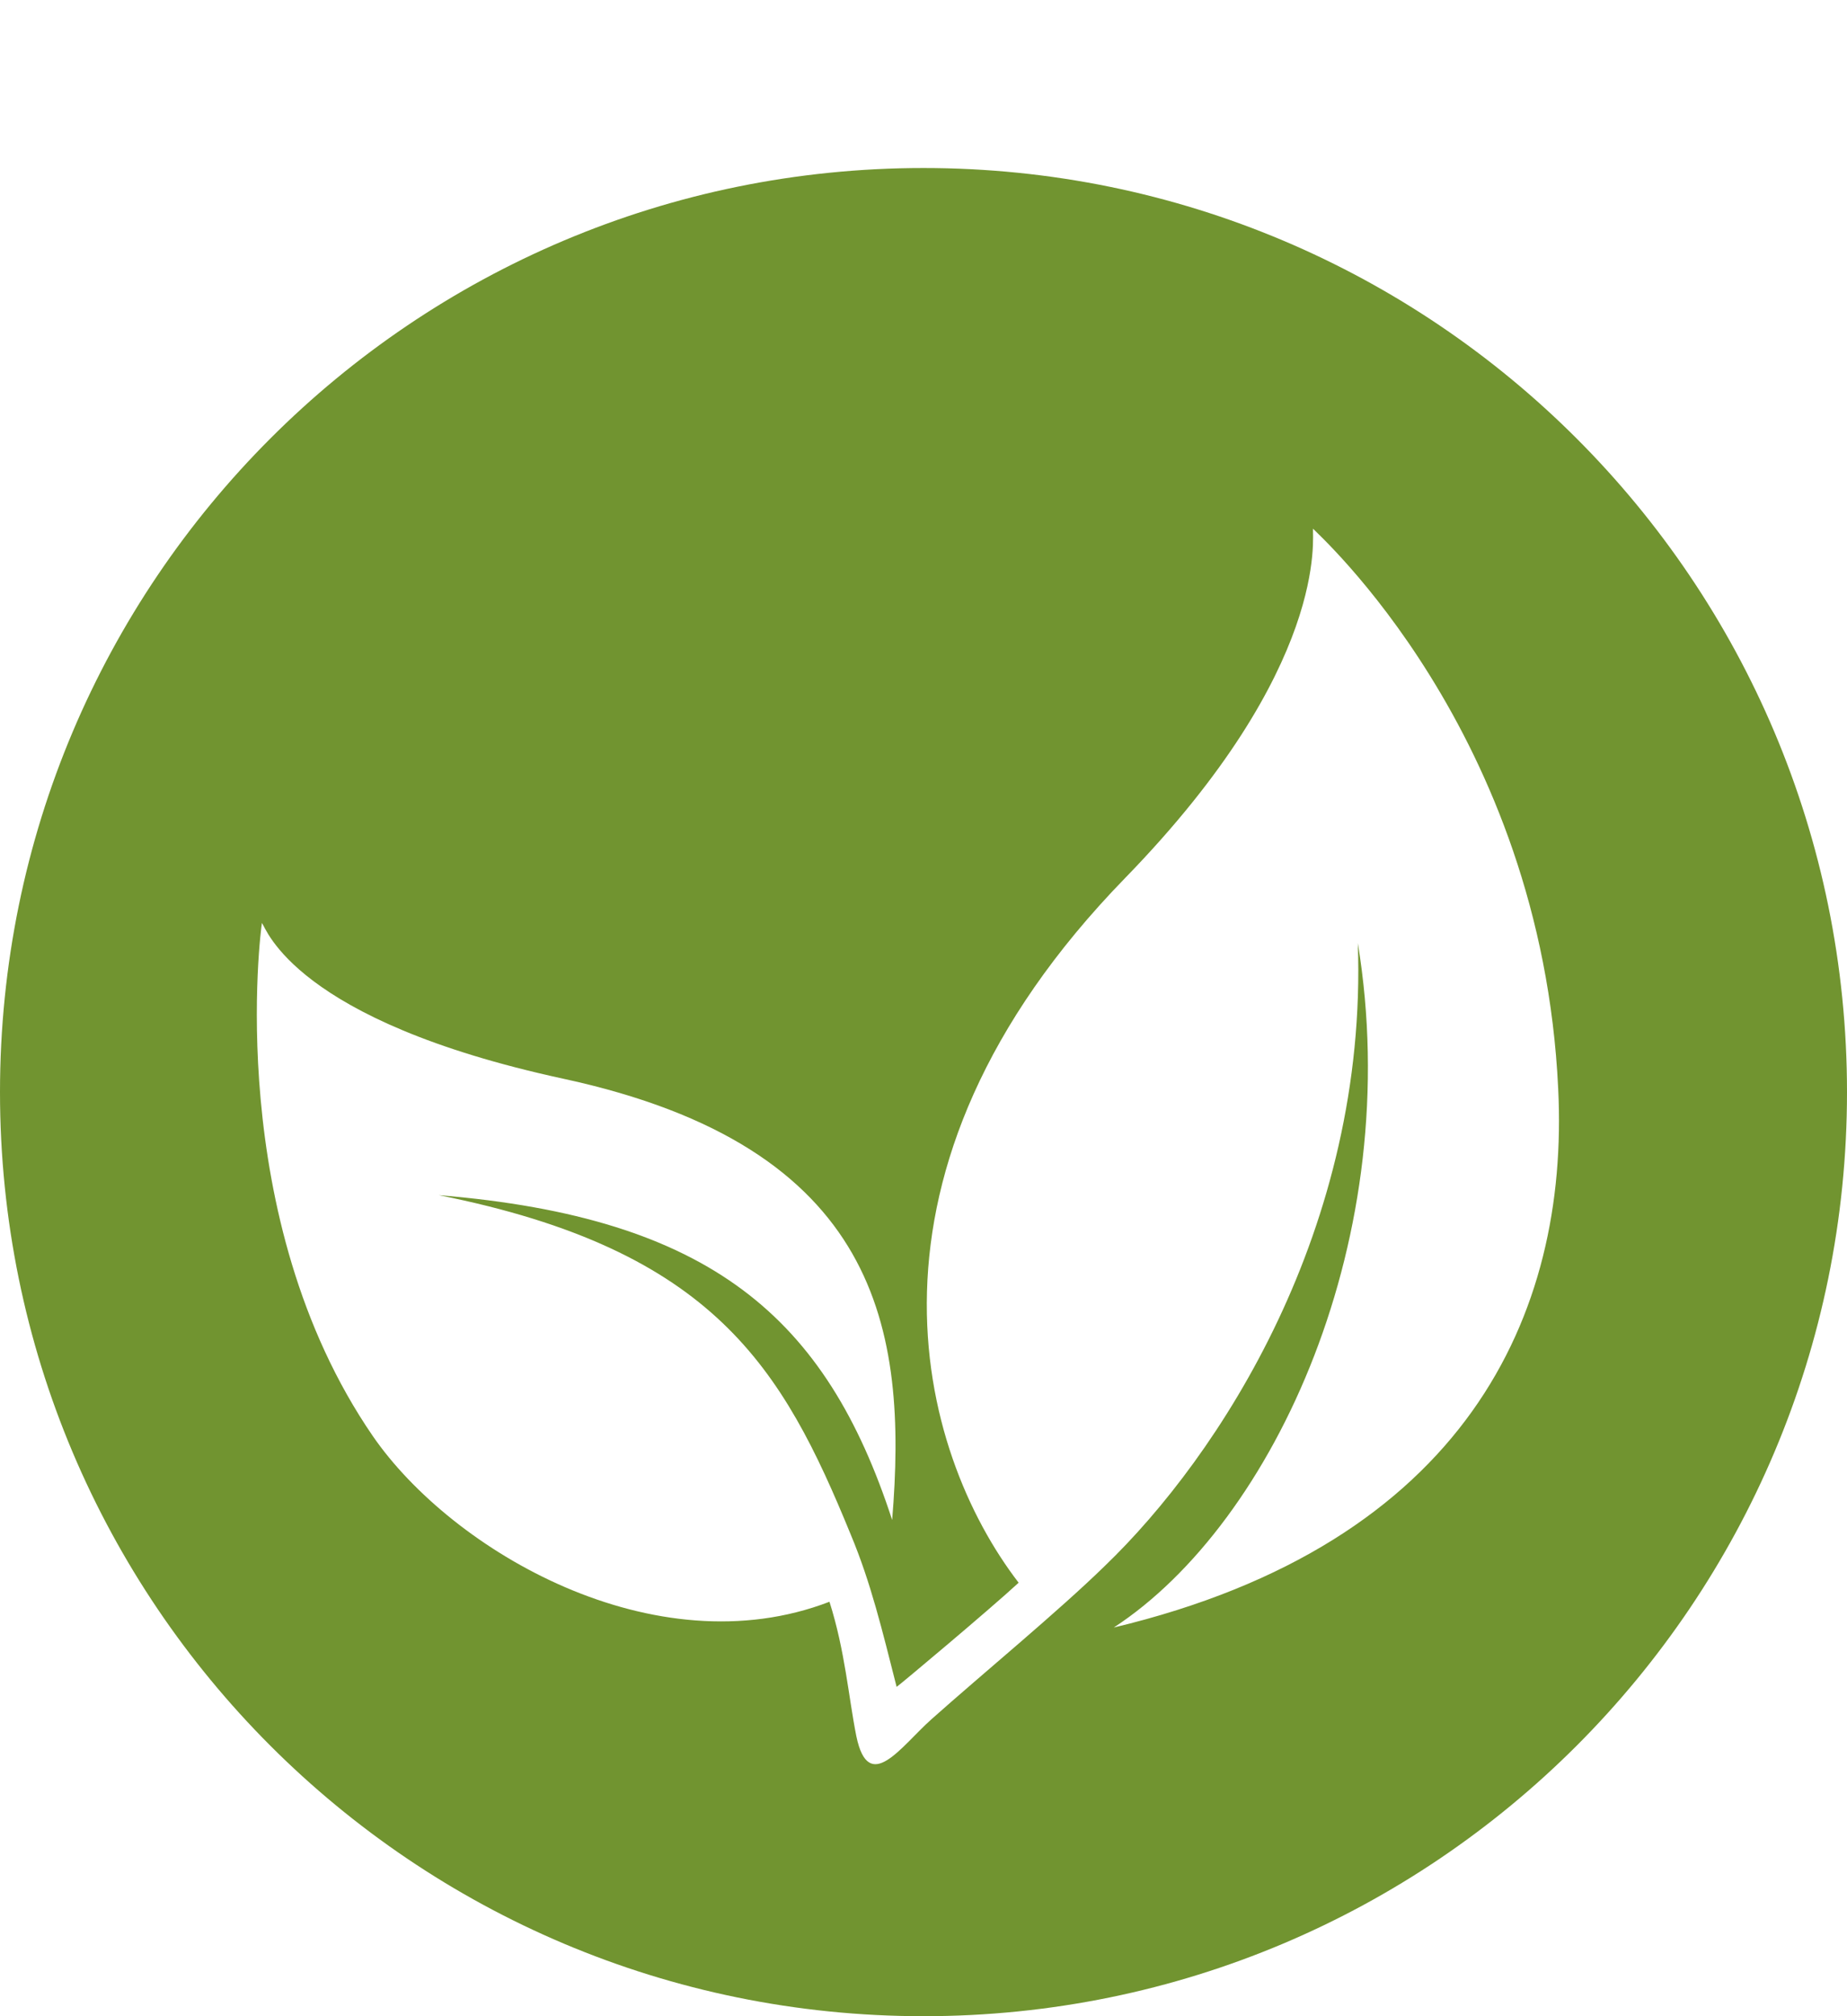 <?xml version="1.0" encoding="UTF-8"?>
<svg id="Ebene_1" data-name="Ebene 1" xmlns="http://www.w3.org/2000/svg" viewBox="0 0 16.5 18">
  <path d="M8.25,1.5C3.69,1.5,0,5.19,0,9.75s3.69,8.25,8.25,8.25,8.25-3.69,8.25-8.25S12.81,1.5,8.25,1.5ZM9.95,14.53c1.44-.94,2.61-3.5,2.18-6.11.09,2.55-1.24,4.58-2.26,5.56-.42.41-1.09.96-1.55,1.37-.27.24-.56.68-.67.15-.07-.35-.1-.76-.24-1.2-1.56.6-3.37-.45-4.08-1.48-1.34-1.95-1-4.53-.99-4.58.04.05.29.87,2.69,1.39,2.83.61,3.08,2.24,2.94,3.94-.59-1.81-1.62-2.7-4.05-2.9,2.46.49,3.07,1.54,3.68,3.03.18.43.28.85.41,1.36.03-.02.83-.69,1.09-.93-.9-1.17-1.6-3.67.95-6.29,1.84-1.89,1.67-3.06,1.68-3.12.02.03,2.04,1.81,2.19,5,.1,2.02-.83,4.06-3.97,4.81Z" fill="#719430" stroke-width="0"/>
</svg>